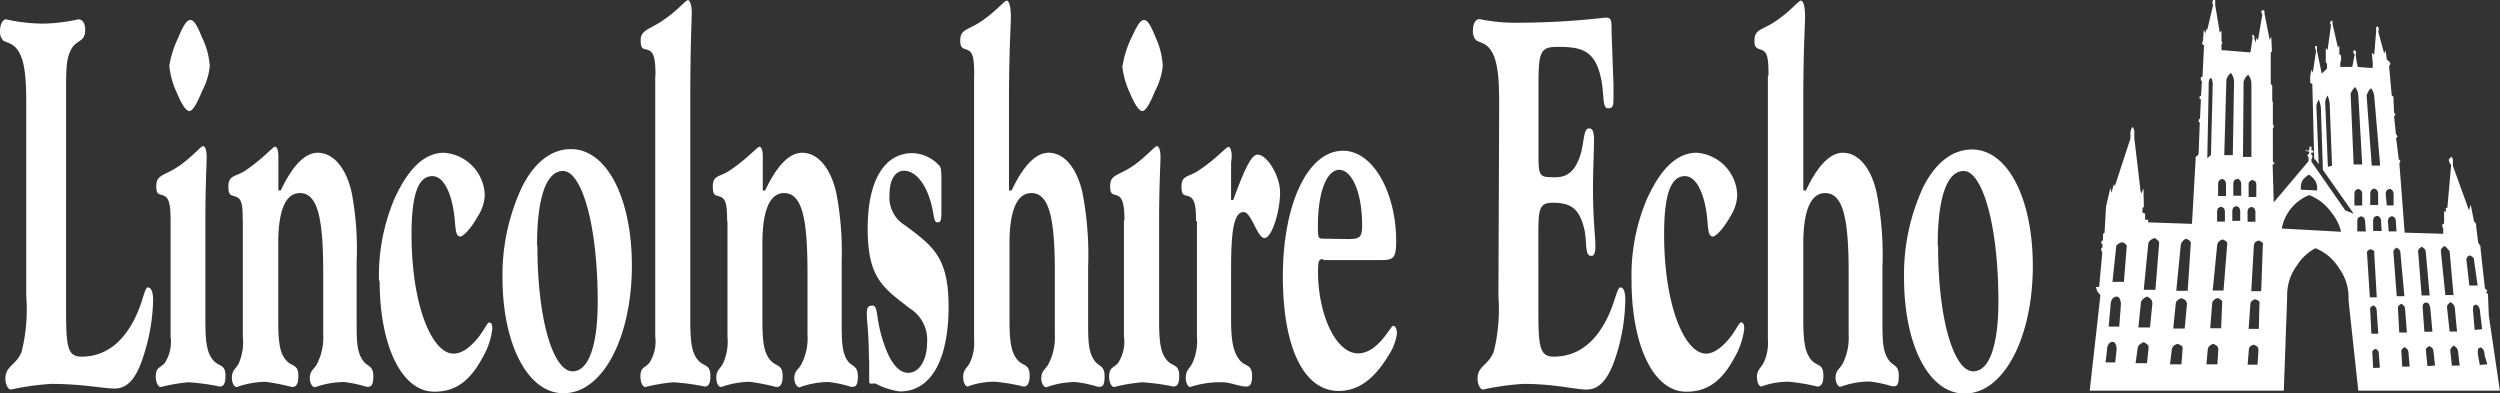 <svg xmlns="http://www.w3.org/2000/svg" viewBox="0 0 199.01 31.3"><rect x="0" y="0" width="199.01" height="31.3" fill="#333333" stroke="none"/><g data-name="Layer 2"><path d="M197.4 29.05l-.14-.79a1.2 1.2 0 0 1 0-.41c0-.14.11-.15.21-.2a.62.62 0 0 1 .2.16.9.9 0 0 1 .11.45l.22.74zm-.52-4.15a1.25 1.25 0 0 1 0-.45c0-.15.11-.15.21-.21a.62.62 0 0 1 .22.17 1 1 0 0 1 .12.49l.16 1.31-.6.05zm-.55-4.28a.54.54 0 0 1 .08-.16.82.82 0 0 1 .17-.13.88.88 0 0 1 .19.09.77.77 0 0 1 .15.13l.31 2.18h-.66zm-1.15 8.49l-.12-1.11a1.29 1.29 0 0 1 0-.19.92.92 0 0 1 .26-.3.82.82 0 0 1 .29.26 1.2 1.2 0 0 1 .06.17l.13 1.16zm-.38-4.57a.89.89 0 0 1 0-.19.92.92 0 0 1 .26-.3.82.82 0 0 1 .29.26.56.56 0 0 1 .06.17l.18 1.91H195zm-.49-4.47a1.29 1.29 0 0 1 0-.19.92.92 0 0 1 .26-.3.82.82 0 0 1 .29.26 1.2 1.2 0 0 1 .14.16l.31 3.49h-.65zm-1.08 9.07l-.11-1.14a.61.61 0 0 1 0-.19c0-.14.27-.26.27-.26a.74.74 0 0 1 .27.21 1 1 0 0 1 .05.18l.13 1.16zm-.37-4.57a.89.89 0 0 1 0-.19.27.27 0 0 1 .54-.05.69.69 0 0 1 .06.18l.17 1.9h-.64zm-.36-4.47a1 1 0 0 1 0-.2.78.78 0 0 1 .27-.25.64.64 0 0 1 .27.21.59.59 0 0 1 .06.18l.31 3.48h-.64zm-1.27 9.09l-.07-1.12a.89.89 0 0 1 0-.19.7.7 0 0 1 .25-.25.73.73 0 0 1 .25.21.59.59 0 0 1 .06.18l.1 1.16zm-.34-4.57a.89.89 0 0 1 0-.19c.05-.13.26-.25.26-.25a.84.84 0 0 1 .25.21.82.82 0 0 1 .05.17l.15 1.91h-.61zm-.36-4.47a.61.61 0 0 1 0-.19.7.7 0 0 1 .25-.25.84.84 0 0 1 .25.21.82.82 0 0 1 .05.17l.32 3.49h-.61zm-.44-2.52a.57.57 0 0 1 .08-.3.58.58 0 0 1 .25-.12.53.53 0 0 1 .22.13.59.59 0 0 1 .08.27l.05.81h-.62zm-.18-2.17a.57.57 0 0 1 .08-.3.52.52 0 0 1 .25-.13.6.6 0 0 1 .22.14.57.57 0 0 1 .08.27v.91H190zm-1 2.92v-.78a.63.63 0 0 1 .07-.3.6.6 0 0 1 .26-.12.53.53 0 0 1 .22.13.59.59 0 0 1 .08.27l.05.81zm0 10.91l-.06-1.13a.5.5 0 0 1 0-.19c.05-.11.25-.21.25-.21a.7.7 0 0 1 .21.17.82.82 0 0 1 .05.17l.09 1.17zm-.23-4.58a.61.61 0 0 1 0-.19c.05-.12.25-.21.25-.21a.59.59 0 0 1 .2.17.56.56 0 0 1 .06.17l.13 1.91h-.55zm-.25-4.48a.5.5 0 0 1 0-.19c.05-.11.25-.2.25-.2a.61.61 0 0 1 .32.16.85.85 0 0 1 0 .18l.2 3.49h-.55zm.88-3.91h-.63v-.88a.57.57 0 0 1 .08-.3.52.52 0 0 1 .25-.13.6.6 0 0 1 .22.14.57.57 0 0 1 .08.27zm-.77-9.08a1.53 1.53 0 0 1 .21-.22 1.76 1.76 0 0 1 .17.3 1.34 1.34 0 0 1 .08.35l.47 5.51h-.67l-.41-5.58a1.49 1.49 0 0 1 .15-.32m-.89 11.14v-.78a.53.53 0 0 1 .07-.3.58.58 0 0 1 .25-.12.62.62 0 0 1 .23.13.68.68 0 0 1 .07.27l.06.81zm-.23-2.95a.63.63 0 0 1 .07-.3.52.52 0 0 1 .25-.13.7.7 0 0 1 .23.14.52.52 0 0 1 .07.27v.91h-.62zm-.3-8a1.76 1.76 0 0 1 .16-.32 1.19 1.19 0 0 1 .2-.22 1.25 1.25 0 0 1 .17.3 1.34 1.34 0 0 1 .08.35l.31 5.51h-.68zm-5.48 10.72a3.56 3.56 0 0 1 2.18-2.66 3.91 3.91 0 0 1 1.73 1.33 3.94 3.94 0 0 1 .81 1.59zm1.52-3.45a2.25 2.25 0 0 1 .11-.35 1.82 1.82 0 0 1 .53-.49 1.81 1.81 0 0 1 .51.5 1.88 1.88 0 0 1 .14.39v.37l-1.3-.06zM180 23.18h-.79l.21-3.67a.94.94 0 0 1 .07-.19.71.71 0 0 1 .29-.17s.28.07.35.21a.6.6 0 0 1 0 .2zm-.19 3H179l.14-2a.56.56 0 0 1 .08-.18.64.64 0 0 1 .28-.18s.29.07.36.21a.6.6 0 0 1 0 .2zm-.1 2.85h-.79l.1-1.23a.46.46 0 0 1 .07-.18.65.65 0 0 1 .29-.18s.28.07.35.22a.6.6 0 0 1 .05.2zm-.8-12.14a.58.58 0 0 1 .08-.3.58.58 0 0 1 .25-.12.53.53 0 0 1 .22.13.59.59 0 0 1 .08.27v.78h-.62zm-.31-10.41a2.17 2.17 0 0 1 .16-.32c.07-.09.2-.22.2-.22a2 2 0 0 1 .18.3 2 2 0 0 1 .08.35v5.9h-.67zm-.19 9.1h-.63v-.92a.57.57 0 0 1 .08-.3.65.65 0 0 1 .25-.13.6.6 0 0 1 .22.14.59.59 0 0 1 .08.27zm-.08 2h-.63v-.75a.58.58 0 0 1 .08-.3.58.58 0 0 1 .25-.12.53.53 0 0 1 .22.13.59.59 0 0 1 .08.27zM177 23.13h-.86l.36-3.66a.68.68 0 0 1 .08-.19.81.81 0 0 1 .35-.22s.29.1.36.26a.6.6 0 0 1 0 .2zm-.19 3h-.87l.16-2a.74.74 0 0 1 .07-.18.83.83 0 0 1 .36-.23s.29.11.36.26a.92.92 0 0 1 0 .2zm-.3 2.87h-.87l.11-1.22a1.34 1.34 0 0 1 .08-.19.87.87 0 0 1 .35-.22s.29.1.36.26a.6.6 0 0 1 .05.2zm-.69-22.12v-.24c0-.37.16-.42.16-.42h.05a1 1 0 0 1 .11.53l-.14 5.59-.29.26zm.67 10a.65.65 0 0 1 .07-.3.58.58 0 0 1 .25-.12.62.62 0 0 1 .23.13.54.54 0 0 1 .07.27v.78h-.62zm.08-2.21a.57.57 0 0 1 .08-.3.65.65 0 0 1 .25-.13.6.6 0 0 1 .22.14.59.59 0 0 1 .08.27v.95h-.63zm.66-8.33a1.49 1.49 0 0 1 .15-.32 1.53 1.53 0 0 1 .21-.22 1.76 1.76 0 0 1 .17.3 1.34 1.34 0 0 1 .08.35l-.1 5.9h-.68zm2.3 8.07a.59.59 0 0 1 .08.27v1H179v-.92a.35.35 0 0 1 .32-.43.6.6 0 0 1 .22.14m-5.39 8.68h-.91l.36-3.67a.56.56 0 0 1 .08-.18.84.84 0 0 1 .32-.3s.31.1.39.27a.57.57 0 0 1 0 .19zm-.24 3H173l.2-2a.94.94 0 0 1 .07-.19.86.86 0 0 1 .38-.22s.31.09.39.26a.6.6 0 0 1 .05.2zm-.26 2.85h-.91l.15-1.22a1 1 0 0 1 .08-.18.75.75 0 0 1 .37-.23s.32.1.4.26a.92.92 0 0 1 0 .2zm-2.07-5.93h-.93l.36-3.66a.94.94 0 0 1 .07-.19 1 1 0 0 1 .42-.27.85.85 0 0 1 .37.31.82.82 0 0 1 0 .2zm-.43 3h-.93l.21-2a1 1 0 0 1 .08-.18.93.93 0 0 1 .41-.28s.3.14.37.31a1.32 1.32 0 0 1 .05.2zm-.24 2.84H170l.17-1.22a1 1 0 0 1 .07-.18 1 1 0 0 1 .41-.27s.3.13.38.31a.82.82 0 0 1 0 .2zm-1.84-6.47h-.91l.31-2.91.2-.15a1.67 1.67 0 0 1 .26-.1 1 1 0 0 1 .25.13.68.68 0 0 1 .12.16zM168.7 26h-.84l.15-1.7a.92.92 0 0 1 .14-.51.53.53 0 0 1 .28-.18c.15 0 .27.05.32.2a1 1 0 0 1 .08.46zm-.32 2.85h-.77l.12-1a.82.82 0 0 1 .13-.47.52.52 0 0 1 .26-.17c.13 0 .24.05.29.19a.86.86 0 0 1 .08.42zm16.93-15.57l-.21-5a1.9 1.9 0 0 1 0-.25 1.6 1.6 0 0 1 .18-.43s.06.14.09.24.08.35.08.35l.19 5zm12.81 11.84l-.07-1.71-.14-.12.09-.16-.19-.17-.35-3.18v-.18l-.19-.29-.16-1.31v-.18l-.17-.21-.26-1.31-.14.44-1.28-3.54v-.53l-.11-.21-.22.23.05.24.14.21-.3 3.41h-.12v.33l-.14-.09v1l-.14.07v.19l.07.12v.44l-3.07-.09L191 13l.09-.17-.14-.16-.21-1.67.12-.14-.14-.21-.14-1.38.11-.15-.11-.16-.05-1V7.7l-.14-.11-.21-2.32.11-.19-.09-.18-.2-.15-.1-.75-.11.26-.47-1.73.05-.23-.1-.22-.12.1v.3L189 4.36l-.19-.15.07.82v.37h-.31l-.88-.07-.1-.47-.07-.54.05-.16-.11-.16h-.09l-.05.21.12.12-.19 1h-.95v-.39l.06-.1v-.41l-.14-.14v-.66l-.11.16-.43-1.87v-.26h-.14l-.07.19.09.14-.28 2-.14-.16v1.14l.1.1v.39l-.42.4-.38-1.83v-.37h-.14v.21l.07.17-.26 1.75-.11-.24-.1.49v.56l.17.09.15 6h.08l.28.39-.18-4.47a1.9 1.9 0 0 1 0-.25 1.6 1.6 0 0 1 .18-.43s.06.14.09.24.08.35.08.35l.16 5 2.46 3.5-.68-.28-2.69-3.87v-.18l.1-.24-.12-.18v-.12h.17v-.17H184v-.31h-.14l-.05.33-.28-.05V12l.3.08v.11l-.16.17.1.18v.29L181 16.11l-.09-3 .16-.08-.14-.2V10.2l.09-.09-.09-.24v-1.7l-.05-.17V6.83l-.12-.16V4.19l.09-.09v-.19l-.05-1-.12.28-.42-2.13V.87l-.07-.07-.17.05V1l.07.16-.35 2.06-.1-.22-.09.37-.09-.3v-.14l-.09-.17-.12.07.07.13-.16 1.14-.07.07L177 4h-.16v-.47l.07-.09-.07-.19v-.82l-.14.17-.36-2.2V0h-.17l-.07.21.07.19-.47 2-.07-.1-.06.35-.14-.28-.06.84-.09.28.17.12-.12 2.48-.14.07v.22l.09.09-.07 1.15-.12.07v.16l.11.07-.07 1.5-.11.12v.14l.09.09-.09 2.46-.07.14-.17.12v.21l-.29 5.12-3.49-.12v-.21h-.24V17l-.21-.07v-.36l.11-.11-.03-1.46-.19.42-.05-.26-.49-4.16v-.61l-.12-.3-.12.16-.07.24v.54l-1.24 3.79-.07-.17-.21.7-.07-.41-.35 1.49-.12 2.09-.12.11v.49l-.14.1v.14l.09.07v.26l-.09.07v.16l.08.2-.25 2.72h-.26l.11.35.25.31-.85 7.6h15.45l.27-7.5a3.91 3.91 0 0 1 .75-2.43 3.91 3.91 0 0 1 1.5-1.41 3.9 3.9 0 0 1 1.87 1.58 3.94 3.94 0 0 1 .76 2.55l.78 7.21H199zM2.09 23.59A13.8 13.8 0 0 1 1.72 28C1.28 29.11.43 29.11.43 30.14c0 .46.21.87.44.87a20.43 20.43 0 0 1 3.23-.45c2.47 0 4.15.37 5 .37 1.14 0 1.86-.91 2.48-3.11a15.1 15.1 0 0 0 .61-3.94c0-.66-.17-1-.42-1s-.37 1-.87 2.11c-1 2.24-2.49 3.4-4.41 3.4-1.14 0-1.23-.83-1.23-3.81V7.35c0-1.79 0-2.74.44-3.48s1.08-.5 1.08-1.5c0-.49-.19-.83-.54-.83a14.15 14.15 0 0 1-2.76.34 13.9 13.9 0 0 1-3-.34C.19 1.54 0 2 0 2.46a1 1 0 0 0 .27.78c.39.21.81.21 1.22.87.5.83.6 2.16.6 4.23zM13.48 5.23a6.4 6.4 0 0 0 .6 2.16c.42 1 .75 1.45 1 1.45s.6-.58 1-1.58a5.34 5.34 0 0 0 .62-2A6.05 6.05 0 0 0 16.09 3c-.37-.92-.64-1.41-.93-1.41S14.6 2 14.19 3a8 8 0 0 0-.71 2.23m.1 12.31v9.25a3.07 3.07 0 0 1-.47 2.11c-.38.41-.71.33-.71 1.08 0 .45.19.83.4.83a13.35 13.35 0 0 1 2.2-.38 17.88 17.88 0 0 1 2.49.34c.31 0 .46-.25.46-.83 0-1-.52-.71-1-1.29s-.6-1.41-.6-3.15v-8c0-2.69.1-4.39.1-5s-.14-.87-.29-.87-.76.74-1.72 1.45c-1.28.95-2 .74-2 1.74 0 .79.29.58.67.79s.47.82.47 1.94m5.75.04v9.2a4.29 4.29 0 0 1-.33 2.15c-.23.42-.54.54-.54 1.12 0 .42.17.75.39.75a7.17 7.17 0 0 1 2.28-.42 18.7 18.7 0 0 1 2.12.42c.33 0 .5-.25.5-.87 0-1-.52-.71-1-1.29s-.6-1.41-.6-3.15v-6.13c0-2.66.6-4 1.72-4 1.45 0 1.86 2.07 1.86 6.38v4.89a4.6 4.6 0 0 1-.51 2.36c-.23.42-.56.5-.56 1.12 0 .38.21.71.41.71a7 7 0 0 1 2.3-.42 9.32 9.32 0 0 1 1.79.38h.14c.29 0 .42-.21.42-.83 0-.91-.5-.75-.85-1.29-.48-.7-.48-1.61-.48-3.15v-4.66a24.39 24.39 0 0 0-.39-5.51c-.43-1.95-1.45-3.19-2.71-3.19-1 0-2 1-2.94 3h-.19v-2.69c0-.5-.1-.79-.27-.79s-1 1-2.44 1.95c-.73.45-1.27.33-1.27 1.2s.27.66.69.87.45.79.45 1.91m10.9 4.74c0 5.14 1.74 8.83 4.35 8.83 1.62 0 2.8-.75 3.88-2.78a5.81 5.81 0 0 0 .74-2.24c0-.33-.08-.49-.24-.49s-.4.58-.85 1.16c-.73.91-1.39 1.32-2 1.32-1.7 0-3.34-3.81-3.34-9.49 0-3.15.52-4.64 1.66-4.64.79 0 1.45 1.08 1.72 2.94.14 1 .06 1.87.5 1.87.2 0 .78-.5 1.45-1.7a3.31 3.31 0 0 0 .5-1.58 3.49 3.49 0 0 0-3.24-3.39c-1.53 0-2.82 1.2-3.94 3.64a15.65 15.65 0 0 0-1.24 6.55m12.58-2.82c0-3.89.77-5.92 2.07-5.92 1.46 0 2.76 4.18 2.76 10.4 0 3.61-.77 5.55-2 5.55-1.51 0-2.8-4-2.8-10m2.09 11.74c3.15 0 5.43-4.51 5.43-10.15 0-5.39-2-9.28-4.85-9.28-1.52 0-2.86 1-3.86 2.94A16.51 16.51 0 0 0 40 22.1c0 5.27 2 9.2 4.83 9.2M52.16 6v20.79a3.11 3.11 0 0 1-.48 2.11c-.37.41-.7.33-.7 1.08 0 .45.18.83.39.83a13.53 13.53 0 0 1 2.24-.38 18.39 18.39 0 0 1 2.49.34c.31 0 .45-.25.45-.83 0-1-.52-.71-1-1.29s-.6-1.41-.6-3.15V7.84c0-4.22.12-6.46.12-6.83 0-.54-.14-1-.31-1S54 .76 53 1.46c-1.23.91-2 .87-2 1.74s.31.62.7.83.48.83.48 2m5.73 11.56v9.2a4.18 4.18 0 0 1-.36 2.15c-.22.42-.53.54-.53 1.12 0 .42.16.75.39.75a7.09 7.09 0 0 1 2.28-.42 18.44 18.44 0 0 1 2.11.42c.34 0 .5-.25.5-.87 0-1-.52-.71-1-1.29s-.61-1.41-.61-3.15v-6.13c0-2.66.61-4 1.72-4 1.46 0 1.87 2.07 1.87 6.38v4.89a4.49 4.49 0 0 1-.49 2.36c-.22.42-.56.5-.56 1.12 0 .38.21.71.42.71a6.91 6.91 0 0 1 2.3-.42 9 9 0 0 1 1.78.38h.15c.29 0 .41-.21.41-.83 0-.91-.5-.75-.85-1.29C67 28 67 27 67 25.5v-4.64a25 25 0 0 0-.43-5.51c-.44-1.95-1.45-3.19-2.72-3.19-1 0-2 1-2.94 3h-.19v-2.69c0-.5-.11-.79-.27-.79s-1 1-2.45 1.95c-.72.45-1.26.33-1.26 1.2s.27.66.68.87.46.79.46 1.91m11.31 11V30c0 .5 0 .54.17.54h.1a.59.59 0 0 1 .25 0 5.69 5.69 0 0 0 1.93.62c2.46 0 3.87-2.49 3.87-6.76 0-3.93-1.24-4.8-3.46-6.46a2.59 2.59 0 0 1-1.24-2.45c0-1.12.41-1.9 1.16-1.9s1.53.74 2 2.11.27 2 .68 2c.23 0 .29-.17.29-.75v-2.53c0-.7 0-1.12-.21-1.28a3 3 0 0 0-2.09-.95c-2.3 0-3.57 2.28-3.57 6 0 4 1.27 4.73 3.34 6.35a2.93 2.93 0 0 1 1.39 2.73c0 1.41-.64 2.41-1.51 2.41s-1.64-1.08-2.2-3.24c-.33-1.28-.23-2.11-.62-2.11s-.47.14-.47.67.17 1.66.17 3.61M77.54 6v21a3.66 3.66 0 0 1-.35 1.9c-.23.42-.52.54-.52 1.12 0 .41.17.75.36.75a5.94 5.94 0 0 1 2.21-.38 15.66 15.66 0 0 1 2.24.38c.33 0 .48-.29.48-.87 0-1-.54-.71-1-1.29s-.6-1.41-.6-3.15v-6.09c0-2.66.62-4 1.74-4 1.45 0 1.87 2.07 1.87 6.38v4.89a4.59 4.59 0 0 1-.52 2.36c-.23.42-.56.5-.56 1.12 0 .37.19.71.4.71a6.91 6.91 0 0 1 2.3-.42 9.29 9.29 0 0 1 1.8.38h.14c.29 0 .4-.21.4-.83 0-.92-.48-.75-.83-1.29-.48-.7-.48-1.61-.48-3.15v-4.25a26.12 26.12 0 0 0-.45-5.92c-.44-1.95-1.43-3.19-2.7-3.19-1 0-2 1-2.94 3h-.21V7.84c0-3.68.15-5.88.15-6.5 0-.83-.15-1.29-.33-1.29s-.73.71-1.7 1.41c-1.29 1-2 .75-2 1.78 0 .71.31.58.68.79s.43.83.43 2m11.79-.8a6.4 6.4 0 0 0 .6 2.16c.42 1 .75 1.45 1 1.45s.6-.58 1-1.58a5.53 5.53 0 0 0 .62-2A6.1 6.1 0 0 0 92 3c-.37-.92-.64-1.41-.93-1.41s-.56.45-1 1.41a8 8 0 0 0-.71 2.23m.11 12.31v9.25A3.06 3.06 0 0 1 89 28.9c-.37.41-.71.33-.71 1.08 0 .45.19.83.4.83a13.32 13.32 0 0 1 2.24-.38 17.91 17.91 0 0 1 2.48.34c.31 0 .46-.25.46-.83 0-1-.52-.71-1-1.29s-.6-1.41-.6-3.15v-8c0-2.69.11-4.39.11-5s-.15-.87-.29-.87-.77.74-1.72 1.45c-1.29.95-2 .74-2 1.74 0 .79.29.58.66.79s.48.82.48 1.94m5.77.04v9.2a4.17 4.17 0 0 1-.38 2.15c-.22.42-.51.54-.51 1.12 0 .42.18.75.35.75a7.47 7.47 0 0 1 2.55-.38c.68 0 1.34.34 1.93.34.31 0 .45-.25.45-.83 0-1-.54-.71-1-1.29S98 27.24 98 25.5v-4.1c0-3 .21-4.52 1-4.52.62 0 1.08 2.07 1.66 2.07s1.24-2.11 1.24-3.64c0-1.25-1-3-1.8-3-.5 0-1.06 1.24-1.93 3.61H98v-2.91c0-.16.05-.33.05-.53 0-.5-.11-.79-.27-.79s-1 1-2.47 1.95c-.72.45-1.26.33-1.26 1.2s.29.62.68.83.48.83.48 1.95m10.2 1.38c-.46 0-.5 0-.5-1 0-2.74.71-4.48 1.7-4.48s1.82 1.78 1.82 4.39c0 1-.18 1.12-1.14 1.12zm-.06 1.7H110c.95 0 1.14-.2 1.14-1.53 0-3.73-1.78-7.17-4.23-7.17-2.82 0-4.79 4.27-4.79 10s1.7 9.12 4.44 9.12c1.51 0 2.78-.87 3.94-2.78a4.15 4.15 0 0 0 .7-1.78c0-.38-.12-.62-.31-.62s-1.2 2.19-2.78 2.19c-1.8 0-3.19-3.15-3.19-6.5 0-.92.08-1 .42-1m13.94 2.96a14 14 0 0 1-.37 4.4c-.44 1.12-1.29 1.12-1.29 2.15 0 .46.21.87.44.87a20 20 0 0 1 3.23-.45c2.47 0 4.14.45 5 .45 1.14 0 1.89-1 2.51-3.19a15.39 15.39 0 0 0 .58-3.94c0-.66-.14-1-.39-1s-.4 1-.89 2.11c-1 2.24-2.49 3.4-4.42 3.4-1.14 0-1.22-.83-1.22-3.81V19c0-2.28 0-2.86 1.14-2.86 1.41 0 2.11.42 2.51 2.08.25 1 0 2.15.56 2.15.27 0 .33-.29.33-.87s-.19-2-.19-4.48c0-1.61.08-2.9.08-3.85 0-.66-.1-.95-.39-.95-.46 0-.37 1-.68 2.07-.4 1.28-1 1.82-2 1.82-1.27 0-1.35 0-1.35-1.86V6.73c0-2.74.19-3 1.6-3 2 0 3 .38 3.44 2.82.18 1.16.06 2.07.49 2.07s.44-.25.44-.91v-1l-.15-4.11c0-1 0-1.2-.48-1.2a61.77 61.77 0 0 1-7.25.41 13.71 13.71 0 0 1-2.78-.29c-.35 0-.53.42-.53.92a1 1 0 0 0 .27.78c.39.21.8.21 1.22.87.49.83.6 2.16.6 4.23zm10.6-1.24c0 5.14 1.74 8.83 4.35 8.83 1.62 0 2.8-.75 3.88-2.78a6 6 0 0 0 .74-2.24c0-.33-.08-.49-.25-.49s-.39.58-.85 1.16c-.72.91-1.38 1.32-1.94 1.32-1.7 0-3.34-3.81-3.34-9.49 0-3.15.52-4.64 1.66-4.64.79 0 1.45 1.08 1.72 2.94.14 1 .06 1.87.5 1.87.2 0 .78-.5 1.45-1.7a3.29 3.29 0 0 0 .49-1.58 3.48 3.48 0 0 0-3.23-3.39c-1.53 0-2.82 1.2-3.94 3.64a15.5 15.5 0 0 0-1.24 6.55M140.73 6v21a3.66 3.66 0 0 1-.35 1.9c-.23.42-.52.54-.52 1.12 0 .41.17.75.35.75a6.1 6.1 0 0 1 2.22-.38 15.94 15.94 0 0 1 2.24.38c.33 0 .48-.29.48-.87 0-1-.54-.71-1-1.29s-.6-1.41-.6-3.15v-6.09c0-2.66.62-4 1.74-4 1.45 0 1.87 2.07 1.87 6.38v4.89a4.59 4.59 0 0 1-.48 2.32c-.23.42-.56.5-.56 1.12 0 .37.19.71.39.71a7 7 0 0 1 2.3-.42 9.44 9.44 0 0 1 1.81.38h.14c.29 0 .39-.21.39-.83 0-.92-.47-.75-.82-1.29-.48-.7-.48-1.61-.48-3.15v-4.21a25.55 25.55 0 0 0-.46-5.92c-.43-1.95-1.43-3.19-2.69-3.19-1 0-2 1-2.94 3h-.21V7.84c0-3.68.14-5.88.14-6.5 0-.83-.14-1.29-.33-1.29s-.72.71-1.7 1.41c-1.28 1-2 .75-2 1.78 0 .71.31.58.69.79s.43.83.43 2m13.47 13.5c0-3.89.77-5.92 2.07-5.92 1.45 0 2.76 4.18 2.76 10.4 0 3.61-.77 5.55-2 5.55-1.51 0-2.8-4-2.8-10m2.11 11.77c3.15 0 5.43-4.51 5.43-10.15 0-5.39-2-9.28-4.84-9.28-1.52 0-2.86 1-3.86 2.94a16.51 16.51 0 0 0-1.55 7.29c0 5.27 1.94 9.2 4.82 9.2" fill="#fff" data-name="Layer 1"/></g></svg>